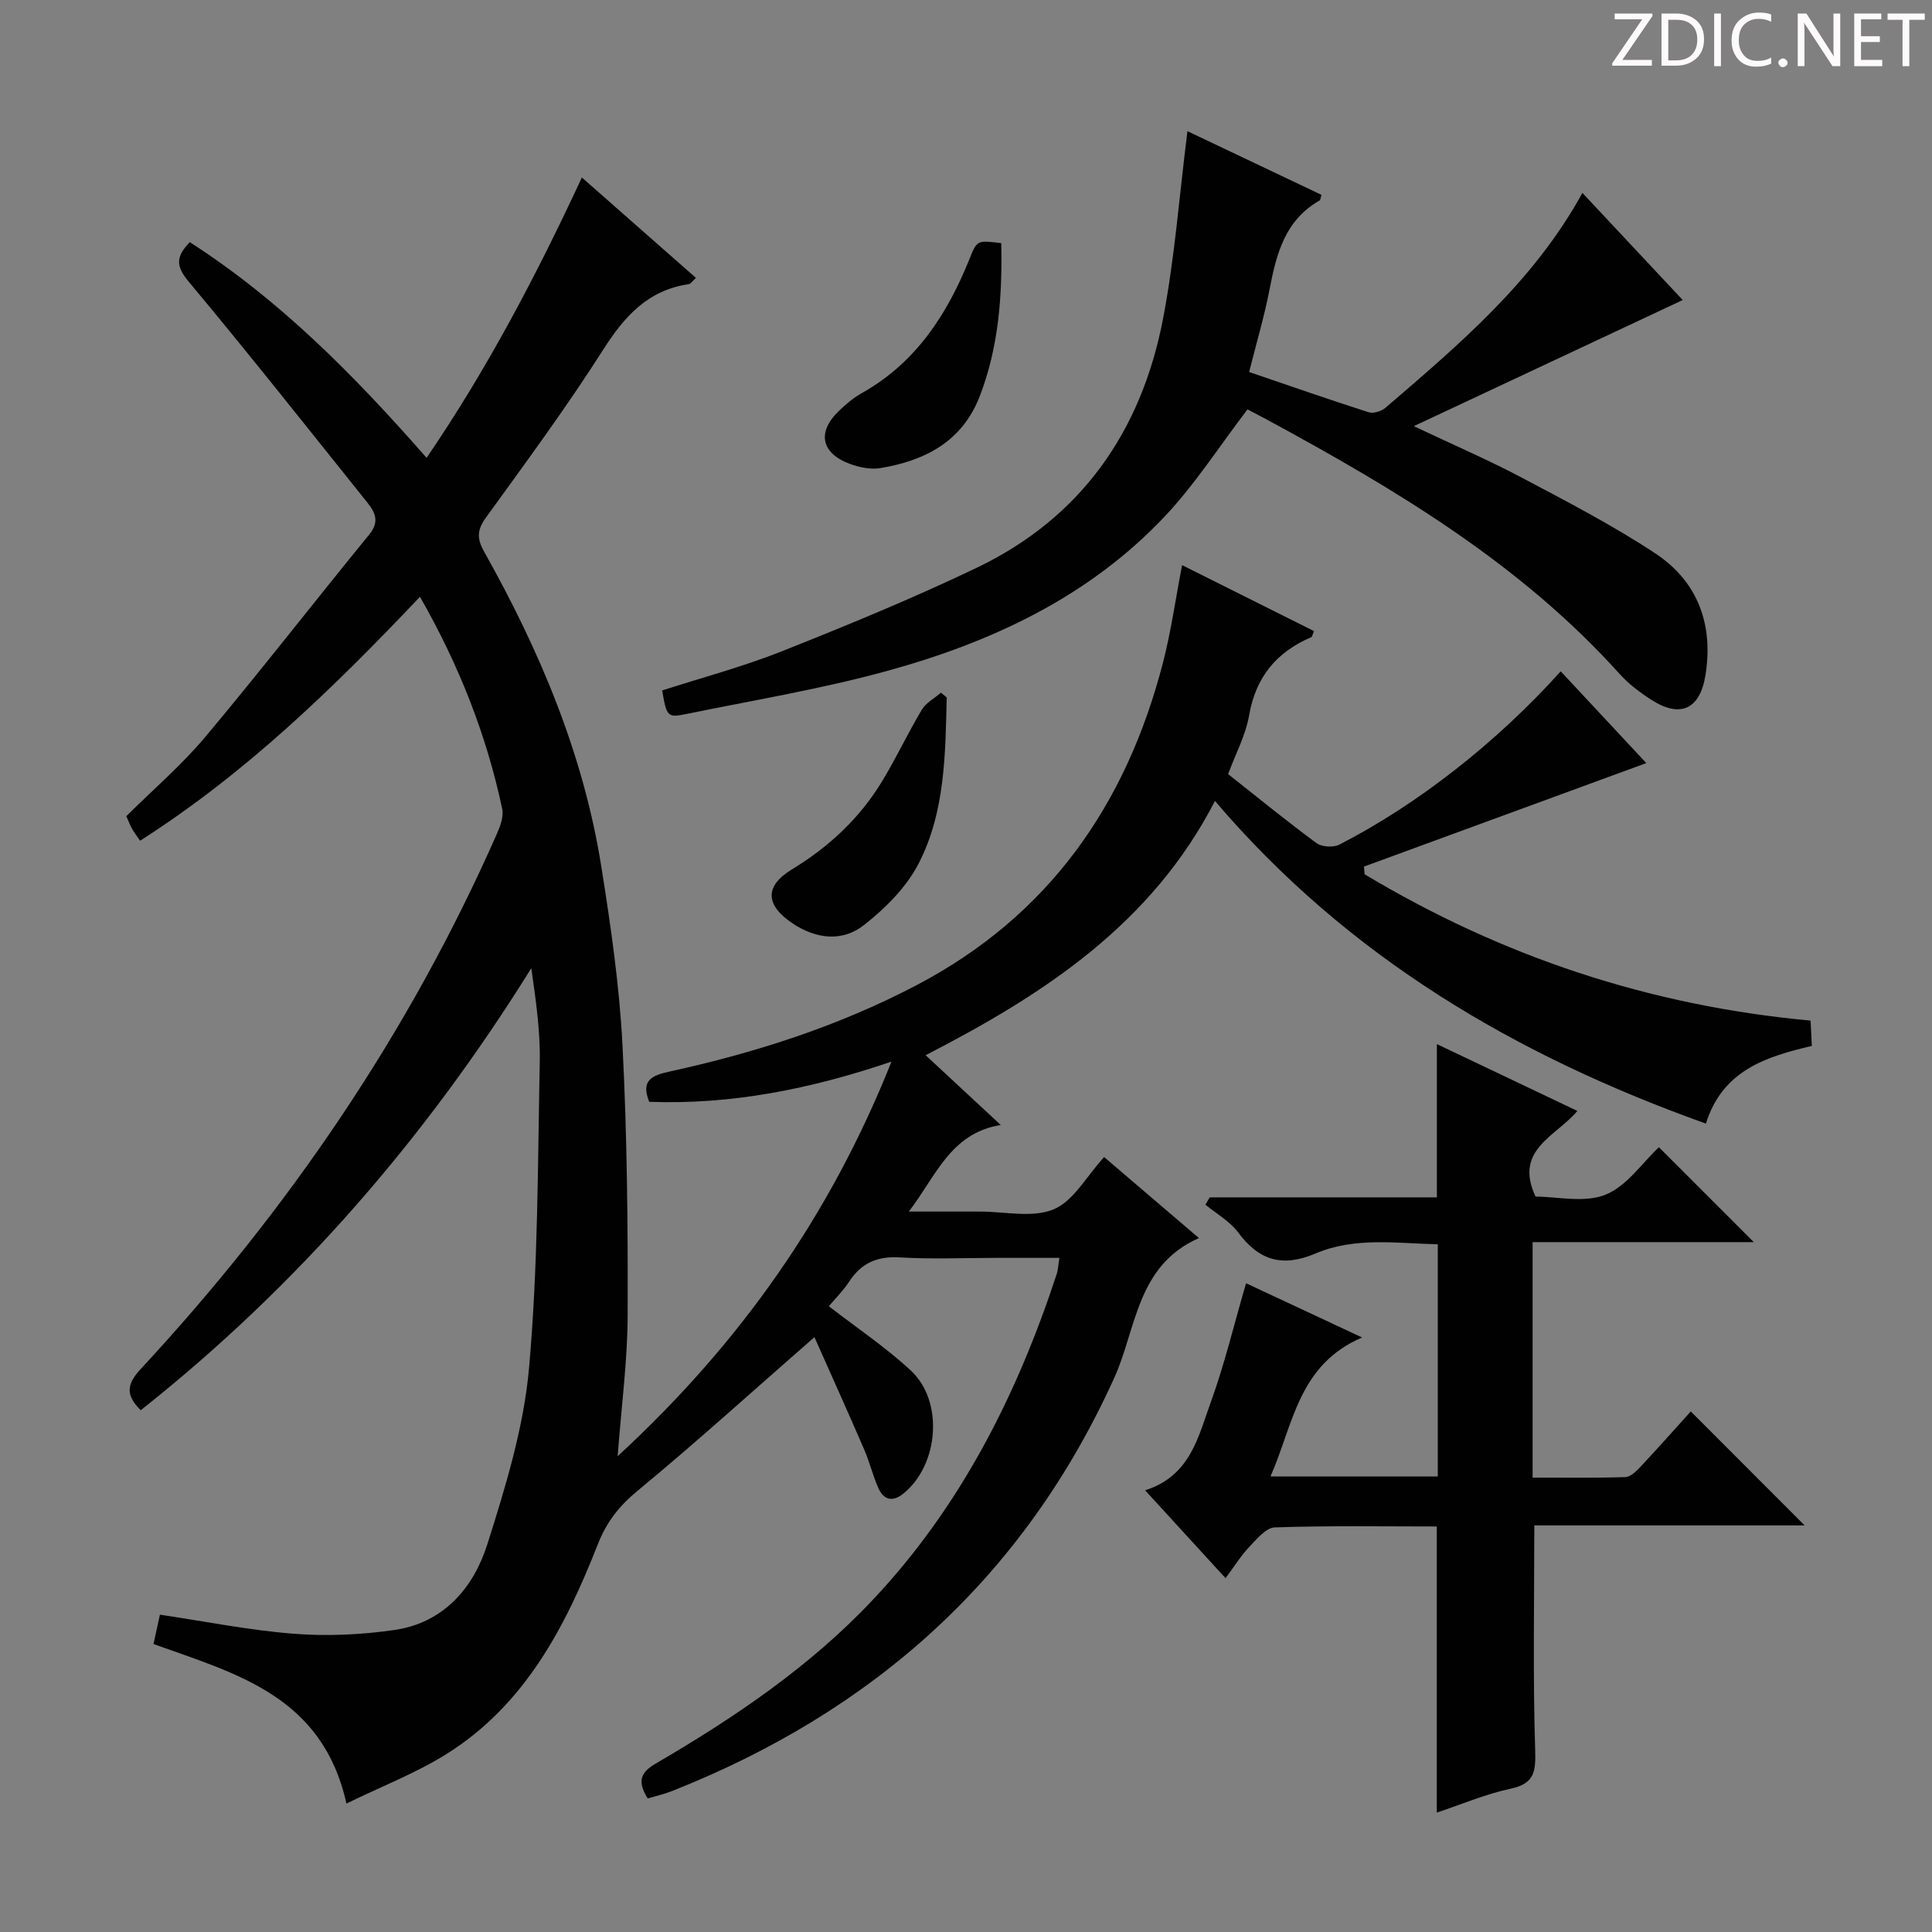 <svg enable-background="new 0 0 400 400" viewBox="0 0 400 400" xmlns="http://www.w3.org/2000/svg"><rect x="0" y="0" width="400" height="400" fill="#808080" stroke="none"/><g fill="#fcfafa"><path d="m342.2 3.2-6.3 9.2h6.1v1.2h-8.2v-.5l6.2-9.1h-5.7v-1.2h7.8v.4z"/><path d="m344 13.7v-10.9h3.1c1.6 0 3 .5 4.1 1.4 1.1 1 1.6 2.2 1.6 3.9s-.5 3-1.6 4-2.5 1.5-4.2 1.5h-3zm1.4-9.6v8.4h1.6c1.4 0 2.5-.4 3.2-1.1.8-.8 1.2-1.8 1.2-3.2s-.4-2.4-1.2-3.1-1.8-1-3.1-1z"/><path d="m356.3 2.8v10.9h-1.4v-10.9z"/><path d="m366.6 13.2c-.8.4-1.8.6-3 .6-1.6 0-2.8-.5-3.7-1.5s-1.4-2.3-1.4-3.9c0-1.7.5-3.2 1.6-4.2s2.4-1.6 4-1.6c1 0 1.9.1 2.6.4v1.5c-.8-.4-1.6-.6-2.6-.6-1.2 0-2.2.4-3 1.2s-1.1 1.9-1.1 3.3c0 1.3.4 2.3 1.1 3.1s1.6 1.1 2.8 1.1c1.1 0 2-.2 2.8-.7v1.3z"/><path d="m368.2 13c0-.3.1-.5.3-.6.2-.2.4-.3.6-.3.3 0 .5.1.7.3s.3.4.3.6-.1.5-.3.6c-.2.2-.4.3-.7.3s-.5-.1-.6-.3c-.2-.2-.3-.4-.3-.6z"/><path d="m381.1 13.7h-1.7l-5.5-8.4c-.2-.2-.3-.5-.4-.7 0 .2.1.8.1 1.5v7.6h-1.4v-10.9h1.8l5.3 8.3c.3.4.4.6.4.8 0-.3-.1-.8-.1-1.6v-7.5h1.4v10.9z"/><path d="m389.7 13.7h-5.8v-10.9h5.6v1.2h-4.2v3.5h3.9v1.2h-3.9v3.7h4.4z"/><path d="m398.4 4.1h-3.1v9.6h-1.4v-9.6h-3.1v-1.3h7.7v1.3z"/></g><path d="m168.62 276.84c-12.98 11.35-24.55 21.84-36.57 31.77-3.85 3.18-6.43 6.41-8.28 11.13-6.7 17.05-15.08 33.21-31.26 43.37-6.37 4-13.53 6.75-20.79 10.3-4.92-22.27-22.8-26.88-39.94-33.03.45-2.03.89-4.07 1.33-6.08 9.42 1.4 18.52 3.23 27.72 3.95 6.89.54 13.99.21 20.84-.78 10.13-1.47 16.34-8.67 19.21-17.69 3.79-11.95 7.56-24.24 8.66-36.63 1.87-21.01 1.79-42.19 2.21-63.31.13-6.4-.82-12.81-1.75-19.38-21.88 35.15-48.46 65.86-80.86 91.51-3.2-3.15-2.91-5.4-.01-8.53 30.57-32.95 55.6-69.63 73.76-110.84.7-1.58 1.42-3.56 1.09-5.12-3.26-15.35-8.95-29.78-17.03-43.92-17.84 18.82-36.02 36.51-57.94 50.5-.62-.9-1.19-1.62-1.64-2.42-.41-.71-.69-1.49-1.22-2.66 5.46-5.43 11.44-10.54 16.42-16.49 11.54-13.76 22.54-27.96 33.91-41.86 2.15-2.63 1.18-4.58-.44-6.6-12.27-15.3-24.43-30.7-37-45.75-2.71-3.24-2.6-5.21.26-8.14 18.68 12 34.04 27.57 49.02 44.65 12.64-18.52 22.75-37.84 32.15-58.04 7.94 6.99 15.66 13.78 23.61 20.78-.63.56-1.03 1.24-1.52 1.31-8.45 1.25-13.28 6.66-17.69 13.58-7.59 11.92-16 23.32-24.29 34.78-1.86 2.57-1.84 4.37-.33 7.05 11.47 20.42 20.52 41.81 24.23 65.07 1.96 12.29 3.76 24.68 4.4 37.09.96 18.61 1.13 37.27 1.07 55.91-.03 9.38-1.29 18.76-2.07 29.17 25.22-23.24 43.95-49.71 56.69-81.69-16.91 5.73-33.2 8.94-50.16 8.32-1.8-4.47.58-5.47 4.19-6.26 17.74-3.88 34.9-9.37 51.09-17.85 27.45-14.38 43.48-37.38 51.09-66.81 1.66-6.4 2.57-12.99 3.96-20.19 9.08 4.54 18.2 9.1 27.31 13.65-.32.74-.37 1.17-.56 1.26-7.2 3.08-11.49 8.23-12.87 16.17-.72 4.14-2.83 8.05-4.35 12.18 6.23 4.92 12.15 9.76 18.3 14.29 1.1.81 3.49.94 4.73.31 16.25-8.33 32.68-21.26 45.83-35.88 5.97 6.4 11.9 12.76 17.72 19-19.69 7.22-39.08 14.33-58.46 21.43.05.53.09 1.06.14 1.59 28.34 16.99 58.96 27.24 92.33 30.29.08 1.67.16 3.27.26 5.25-9.43 2.21-18.49 5.03-21.93 16.08-39.41-14.09-74.08-34.47-101.65-66.8-13.08 25.44-35.29 39.99-59.9 52.64 5.15 4.78 9.96 9.25 15.56 14.45-10.46 1.67-13.45 10.68-19.04 17.92 4.88 0 9.76.01 14.65 0 5.17-.01 10.91 1.37 15.33-.46 4.1-1.69 6.78-6.81 10.46-10.82 6.27 5.36 12.65 10.8 19.63 16.77-12.92 5.67-12.94 18.79-17.52 28.91-18.74 41.38-49.86 69.06-91.6 85.59-1.64.65-3.38 1.03-5.01 1.52-2.14-3.45-1.58-5.33 1.62-7.2 16.29-9.5 31.89-20.03 44.91-33.84 18.27-19.37 29.96-42.55 38.18-67.63.25-.75.26-1.58.53-3.25-4.58 0-8.83 0-13.08 0-6.67 0-13.35.3-19.99-.1-4.68-.28-7.95 1.18-10.47 5.03-1.24 1.9-2.89 3.53-4.2 5.08 5.83 4.52 11.8 8.5 16.99 13.33 6.86 6.37 5.77 19.54-1.55 25.46-2.22 1.8-4.09 1.35-5.2-1.17-1.13-2.57-1.8-5.35-2.91-7.93-3.4-7.87-6.92-15.66-10.31-23.29z" fill="#010102"/><path d="m297.47 375.28c0-20.06 0-39.33 0-59.24-11.01 0-22.28-.19-33.53.19-1.83.06-3.77 2.44-5.32 4.07-1.7 1.79-3.02 3.94-4.88 6.45-6.11-6.67-11.1-12.12-16.66-18.2 9.4-2.97 11.01-11.13 13.62-18.3 2.82-7.76 4.74-15.85 7.28-24.57 7.46 3.49 15.03 7.03 24.03 11.23-13.25 5.67-14.23 18.02-18.97 28.78h34.64c0-15.88 0-31.63 0-48.07-8.44-.19-17.15-1.57-25.28 1.89-6.94 2.95-11.74 1.46-16.08-4.38-1.71-2.3-4.47-3.83-6.75-5.71.3-.51.59-1.01.89-1.52h47.03c0-10.88 0-21.13 0-31.73 9.41 4.48 18.94 9.01 29.09 13.84-4.45 5.3-13.21 8.01-8.66 17.73 4.41 0 10.05 1.36 14.45-.38 4.42-1.75 7.62-6.6 11.09-9.84l19.65 19.65c-15.23 0-30.37 0-45.8 0v48.75c6.32 0 12.75.1 19.17-.1 1.07-.03 2.27-1.18 3.12-2.09 3.64-3.88 7.16-7.86 10.46-11.51 7.89 7.9 15.63 15.65 23.57 23.6-18.53 0-37.33 0-55.97 0 0 15.92-.3 31.2.18 46.45.14 4.54-.12 7-5.11 8.07-5.14 1.09-10.06 3.21-15.26 4.94z" fill="#010102"/><path d="m245.85 27.16c9.01 4.28 18.4 8.74 27.77 13.19-.21.59-.23 1.06-.44 1.18-7.12 4.05-8.91 10.99-10.32 18.32-1.09 5.68-2.76 11.24-4.24 17.17 8.48 2.89 16.57 5.72 24.74 8.33.98.31 2.63-.19 3.46-.9 15.27-13.13 30.71-26.13 40.8-44.51 6.92 7.4 13.81 14.75 20.77 22.18-18.42 8.64-36.4 17.07-55.67 26.11 8.44 4 15.52 7.04 22.31 10.64 9.38 4.97 18.86 9.87 27.69 15.71 8.8 5.82 12.08 14.73 10.37 25.25-1.14 7.04-5.21 8.91-11.23 5.04-2.36-1.52-4.68-3.28-6.55-5.35-20.5-22.79-46.32-38.18-72.87-52.57-1.59-.86-3.19-1.68-4.16-2.19-5.8 7.59-10.84 15.5-17.16 22.19-15.76 16.69-35.97 26.09-57.71 32.03-13.57 3.71-27.53 6.02-41.33 8.85-3.91.8-4.05.54-4.99-4.88 8.25-2.66 16.74-4.91 24.84-8.13 13.56-5.39 27.08-10.95 40.23-17.24 21.65-10.35 34.11-28.22 38.6-51.41 2.45-12.65 3.39-25.6 5.09-39.01z" fill="#010102"/><path d="m207.3 50.34c.23 10.99-.54 21.48-4.41 31.58-3.63 9.5-11.34 13.45-20.64 15-2.01.33-4.34-.16-6.3-.88-5.98-2.22-6.83-6.59-2.25-10.98 1.43-1.37 2.99-2.7 4.71-3.66 11.18-6.27 17.67-16.26 22.3-27.76 1.57-3.91 1.55-3.92 6.59-3.3z" fill="#010102"/><path d="m196.01 144.39c-.29 11.74-.31 23.69-5.81 34.38-2.53 4.93-6.9 9.28-11.33 12.76-4.48 3.52-9.92 2.91-14.83-.39-5.52-3.71-5.84-7.64-.1-11.13 7.71-4.69 14.05-10.61 18.7-18.27 2.92-4.82 5.32-9.96 8.21-14.8.87-1.45 2.62-2.37 3.97-3.53.4.33.79.66 1.19.98z" fill="#010102"/></svg>